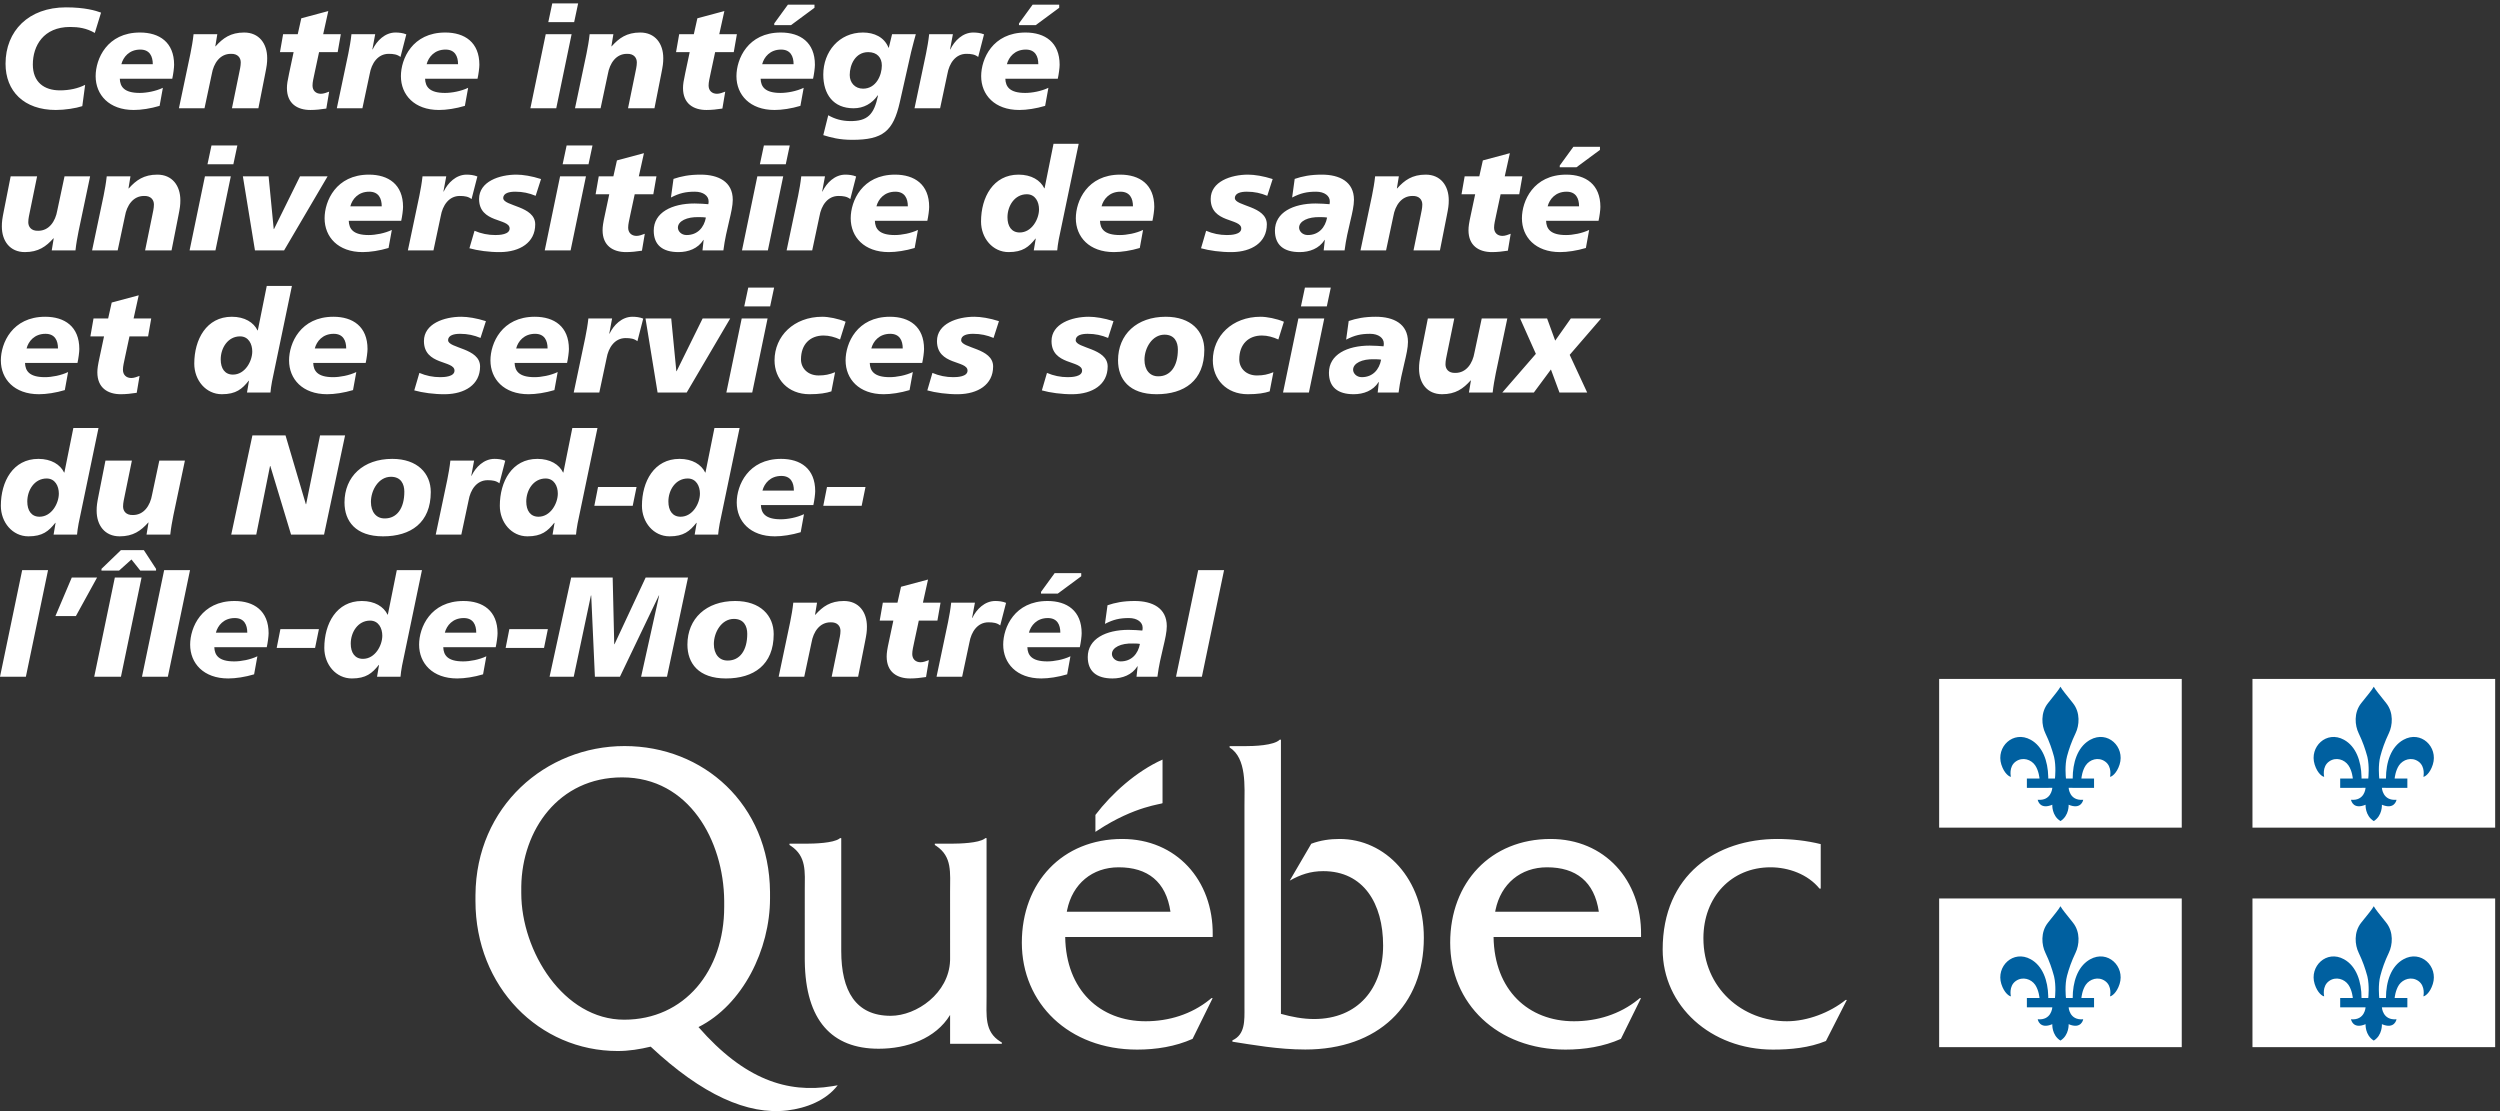<?xml version="1.0" encoding="UTF-8" standalone="no"?><svg xmlns="http://www.w3.org/2000/svg" xmlns:xlink="http://www.w3.org/1999/xlink" fill="#000000" height="172" viewBox="0 0 387 172" width="387"><rect x="0" y="0" width="387" height="172" fill="#333333" stroke="none"/><g fill="none" fill-rule="evenodd"><path d="M337.734,139.083 L337.734,162.098 L300.18,162.098 L300.18,139.083 L337.734,139.083 Z M386.251,139.083 L386.251,162.098 L348.682,162.098 L348.682,139.083 L386.251,139.083 Z M337.734,105.098 L337.734,128.119 L300.18,128.119 L300.18,105.098 L337.734,105.098 Z M386.251,105.098 L386.251,128.119 L348.682,128.119 L348.682,105.098 L386.251,105.098 Z" fill="#ffffff"/><path d="M318.957,140.283 C319.234,140.792 319.854,141.515 320.882,142.811 C322.083,144.301 321.871,146.296 321.301,147.476 C320.649,148.838 320.27,149.964 319.978,151.045 C319.607,152.431 319.784,154.239 319.809,154.475 L319.81,154.488 L320.854,154.489 C320.854,152.045 321.583,149.73 323.358,148.617 L323.559,148.498 C326.278,146.985 328.97,149.608 328.114,152.321 C327.658,153.746 326.861,154.231 326.634,154.231 C326.634,154.231 327.003,152.663 325.867,151.858 C324.804,151.106 323.481,151.563 322.87,152.453 C322.326,153.266 322.212,154.359 322.201,154.478 L322.2,154.489 L324.159,154.489 L324.159,155.936 L320.225,155.936 C320.225,155.936 320.324,157.976 322.482,157.783 C322.482,157.783 322.221,159.39 320.225,158.543 C320.225,158.543 320.324,160.234 318.957,161.083 C317.588,160.234 317.696,158.543 317.696,158.543 C315.703,159.39 315.438,157.783 315.438,157.783 C317.516,157.97 317.687,156.07 317.696,155.943 L317.696,155.936 L313.761,155.936 L313.761,154.489 L315.716,154.489 C315.716,154.489 315.623,153.314 315.048,152.453 C314.435,151.563 313.115,151.106 312.047,151.858 C310.91,152.663 311.286,154.231 311.286,154.231 C311.061,154.231 310.258,153.746 309.806,152.321 C308.952,149.608 311.639,146.985 314.362,148.498 C316.207,149.521 317.013,151.785 317.068,154.218 L317.071,154.489 L318.107,154.488 L318.109,154.475 C318.131,154.248 318.296,152.573 317.983,151.213 L317.941,151.045 C317.646,149.964 317.271,148.838 316.618,147.476 C316.049,146.296 315.84,144.301 317.041,142.811 C318.07,141.515 318.685,140.792 318.957,140.283 Z M367.461,140.283 C367.725,140.792 368.35,141.515 369.376,142.811 C370.571,144.301 370.362,146.296 369.797,147.476 C369.147,148.838 368.763,149.964 368.479,151.045 C368.106,152.431 368.287,154.239 368.31,154.475 L368.31,154.489 L369.348,154.489 C369.348,151.954 370.139,149.559 372.049,148.498 C374.766,146.985 377.455,149.608 376.602,152.321 C376.157,153.746 375.36,154.231 375.142,154.231 C375.142,154.231 375.498,152.663 374.369,151.858 C373.3,151.106 371.981,151.563 371.366,152.453 C370.794,153.314 370.69,154.489 370.69,154.489 L370.69,154.489 L372.659,154.489 L372.659,155.936 L368.718,155.936 C368.718,155.936 368.822,157.976 370.982,157.783 C370.982,157.783 370.715,159.39 368.718,158.543 C368.718,158.543 368.822,160.234 367.461,161.083 C366.084,160.234 366.19,158.543 366.19,158.543 C364.195,159.39 363.934,157.783 363.934,157.783 C366.084,157.976 366.19,155.936 366.19,155.936 L366.19,155.936 L362.261,155.936 L362.261,154.489 L364.216,154.489 C364.216,154.489 364.124,153.314 363.541,152.453 C362.931,151.563 361.61,151.106 360.547,151.858 C359.411,152.663 359.782,154.231 359.782,154.231 C359.554,154.231 358.754,153.746 358.308,152.321 C357.453,149.608 360.138,146.985 362.857,148.498 C364.777,149.559 365.565,151.954 365.565,154.489 L365.565,154.489 L366.61,154.488 L366.611,154.475 C366.632,154.248 366.795,152.573 366.483,151.213 L366.442,151.045 C366.145,149.964 365.771,148.838 365.117,147.476 C364.544,146.296 364.33,144.301 365.53,142.811 C366.57,141.515 367.184,140.792 367.461,140.283 Z M318.108,154.489 L318.107,154.488 L318.107,154.498 C318.107,154.497 318.107,154.494 318.108,154.489 Z M367.461,106.304 C367.725,106.809 368.35,107.532 369.376,108.833 C370.571,110.323 370.362,112.322 369.797,113.499 C369.147,114.86 368.763,115.988 368.479,117.061 C368.106,118.454 368.287,120.262 368.31,120.499 L368.31,120.513 L369.348,120.513 C369.348,117.971 370.139,115.583 372.049,114.521 C374.766,113.013 377.455,115.628 376.602,118.346 C376.157,119.772 375.36,120.25 375.142,120.25 C375.142,120.25 375.498,118.679 374.369,117.879 C373.3,117.123 371.981,117.579 371.366,118.482 C370.826,119.289 370.703,120.383 370.691,120.502 L370.69,120.513 L372.659,120.513 L372.659,121.961 L368.718,121.956 C368.718,121.956 368.822,124.003 370.982,123.803 L370.978,123.823 C370.939,124.007 370.582,125.355 368.718,124.572 C368.718,124.572 368.822,126.254 367.461,127.103 C366.084,126.254 366.19,124.572 366.19,124.572 C364.328,125.355 363.977,124.007 363.938,123.823 L363.934,123.803 C366.012,123.996 366.181,122.09 366.19,121.963 L366.19,121.956 L362.261,121.961 L362.261,120.513 L364.216,120.513 C364.216,120.513 364.124,119.336 363.541,118.482 C362.931,117.579 361.61,117.123 360.547,117.879 C359.411,118.679 359.782,120.25 359.782,120.25 C359.554,120.25 358.754,119.772 358.308,118.346 C357.453,115.628 360.138,113.013 362.857,114.521 C364.708,115.545 365.507,117.802 365.562,120.241 L365.565,120.513 L366.61,120.513 L366.611,120.499 C366.632,120.272 366.795,118.596 366.483,117.23 L366.442,117.061 C366.145,115.988 365.771,114.86 365.117,113.499 C364.544,112.322 364.33,110.323 365.53,108.833 C366.57,107.532 367.184,106.809 367.461,106.304 Z M318.957,106.304 C319.234,106.809 319.854,107.532 320.882,108.833 C322.083,110.323 321.871,112.322 321.301,113.499 C320.649,114.86 320.27,115.988 319.978,117.061 C319.607,118.454 319.784,120.262 319.809,120.499 L319.81,120.513 L320.854,120.513 C320.854,118.062 321.583,115.754 323.358,114.64 L323.559,114.521 C326.278,113.013 328.97,115.628 328.114,118.346 C327.658,119.772 326.861,120.25 326.634,120.25 C326.634,120.25 327.003,118.679 325.867,117.879 C324.804,117.123 323.481,117.579 322.87,118.482 C322.326,119.289 322.212,120.383 322.201,120.502 L322.2,120.513 L324.159,120.513 L324.159,121.961 L320.225,121.956 C320.225,121.956 320.324,124.003 322.482,123.803 L322.478,123.823 C322.439,124.007 322.088,125.355 320.225,124.572 C320.225,124.572 320.324,126.254 318.957,127.103 C317.588,126.254 317.696,124.572 317.696,124.572 C315.836,125.355 315.481,124.007 315.442,123.823 L315.438,123.803 C317.516,123.996 317.687,122.09 317.696,121.963 L317.696,121.956 L313.761,121.961 L313.761,120.513 L315.716,120.513 C315.716,120.513 315.623,119.336 315.048,118.482 C314.435,117.579 313.115,117.123 312.047,117.879 C310.91,118.679 311.286,120.25 311.286,120.25 C311.061,120.25 310.258,119.772 309.806,118.346 C308.952,115.628 311.639,113.013 314.362,114.521 C316.207,115.545 317.013,117.802 317.068,120.241 L317.071,120.513 L318.107,120.513 L318.109,120.499 C318.131,120.272 318.296,118.596 317.983,117.23 L317.941,117.061 C317.646,115.988 317.271,114.86 316.618,113.499 C316.049,112.322 315.84,110.323 317.041,108.833 C318.07,107.532 318.685,106.809 318.957,106.304 Z M318.108,120.513 L318.107,120.513 C318.107,120.521 318.107,120.517 318.108,120.513 Z M366.611,120.513 L366.61,120.513 C366.61,120.521 366.61,120.517 366.611,120.513 Z M366.611,154.489 L366.61,154.488 C366.609,154.505 366.609,154.503 366.611,154.489 Z" fill="#0060a0"/><path d="M96.681,115.49 C108.86,115.49 119.075,124.469 119.199,138.07 C119.199,138.151 119.2,138.975 119.2,139.056 C119.2,147.004 114.968,155.556 108.125,158.991 C115.209,167.096 121.875,169.281 128.811,168.148 L128.811,168.148 L129.678,168.001 C127.836,170.394 124.77,171.546 121.868,171.895 C115.748,172.632 108.668,169.463 100.724,162.022 C99.044,162.426 97.366,162.697 95.623,162.697 C83.494,162.697 73.601,152.796 73.601,139.461 C73.601,139.428 73.602,139.167 73.602,138.932 L73.603,138.544 C73.694,124.836 84.478,115.49 96.681,115.49 Z M173.725,129.872 C182.074,129.872 187.819,136.23 187.728,144.713 L187.721,145.045 L164.893,145.045 C165.018,153.292 170.305,158.091 177.332,158.091 C180.932,158.091 184.412,157.021 187.223,154.763 L187.532,154.507 L187.721,154.507 L184.611,160.816 C181.935,162.014 178.95,162.478 176.026,162.478 C165.452,162.478 158.18,155.321 158.18,145.923 C158.18,136.595 164.457,129.872 173.725,129.872 Z M240.035,129.872 C248.387,129.872 254.131,136.23 254.036,144.713 L254.029,145.045 L231.203,145.045 C231.328,153.292 236.614,158.091 243.643,158.091 C247.24,158.091 250.724,157.021 253.535,154.763 L253.845,154.507 L254.029,154.507 L250.918,160.816 C248.249,162.014 245.262,162.478 242.336,162.478 C231.764,162.478 224.489,155.321 224.489,145.923 C224.489,136.595 230.767,129.872 240.035,129.872 Z M275.129,129.872 C277.37,129.872 279.671,130.135 281.848,130.668 L281.848,137.558 L281.663,137.558 C279.858,135.335 276.87,134.258 274.072,134.258 C268.038,134.258 263.688,138.837 263.688,145.233 C263.688,152.974 269.718,158.091 276.621,158.091 C279.793,158.091 283.277,156.744 285.703,154.793 L285.891,154.793 L282.655,161.147 C280.043,162.212 277.184,162.478 274.444,162.478 C264.869,162.478 257.381,155.735 257.381,146.983 C257.381,135.404 265.739,129.872 275.129,129.872 Z M198.288,114.505 L198.288,156.944 C199.957,157.413 201.687,157.745 203.417,157.745 C210.214,157.745 214.106,152.994 214.106,146.367 C214.106,139.872 211.08,134.853 204.839,134.853 C202.862,134.853 201.317,135.387 199.647,136.325 L202.985,130.612 C204.405,130.074 205.888,129.872 207.372,129.872 C214.42,129.872 220.411,135.99 220.411,145.161 C220.411,155.67 213.303,162.465 202.057,162.465 C197.854,162.465 193.82,161.725 190.775,161.254 L190.775,161.049 C192.759,160.137 192.652,158.028 192.643,155.891 L192.642,124.821 C192.642,121.723 193.014,117.387 190.341,115.703 L190.341,115.503 L192.655,115.503 C194.144,115.503 197.184,115.41 198.103,114.505 L198.288,114.505 Z M152.72,129.738 L152.721,154.243 C152.721,157.251 152.372,159.69 154.857,161.245 L155.084,161.38 L155.084,161.582 L147.075,161.582 L147.075,157.112 C144.835,160.799 140.366,162.344 136.012,162.344 C128.786,162.344 124.695,157.977 124.58,148.79 L124.577,148.388 L124.578,137.782 C124.596,134.91 124.852,132.579 122.446,130.954 L122.213,130.804 L122.213,130.604 L124.741,130.604 C126.13,130.598 128.944,130.514 129.917,129.835 L130.038,129.739 L130.224,129.739 L130.224,147.21 C130.224,153.407 132.469,157.247 137.876,157.247 C141.909,157.247 146.893,153.736 147.07,148.701 L147.075,148.425 L147.072,138.052 C147.072,135.056 147.423,132.63 144.943,130.953 L144.71,130.803 L144.71,130.603 L147.258,130.603 C148.644,130.597 151.443,130.513 152.412,129.834 L152.533,129.738 L152.72,129.738 Z M96.308,120.338 C86.458,120.338 80.812,128.517 80.694,137.238 C80.693,137.328 80.693,138.159 80.693,138.251 C80.693,147.252 87.226,157.848 96.617,157.848 C105.948,157.848 112.106,150.304 112.106,140.404 L112.106,140.404 L112.106,139.435 C112.02,130.143 106.674,120.338 96.308,120.338 Z M173.166,134.258 C169.089,134.258 166.025,136.815 165.193,140.867 L165.141,141.139 L181.188,141.139 C180.505,136.462 177.645,134.258 173.166,134.258 Z M239.477,134.258 C235.399,134.258 232.337,136.815 231.504,140.867 L231.452,141.139 L247.5,141.139 C246.815,136.462 243.954,134.258 239.477,134.258 Z M179.96,117.582 L179.96,124.317 C179.96,124.502 175.774,124.689 169.888,128.563 L169.571,128.774 L169.571,126.15 C172.1,122.826 175.883,119.411 179.96,117.582 Z" fill="#ffffff"/><path d="M143.659,89.712 L142.867,93.297 L145.595,93.297 L145.111,96.07 L142.229,96.07 L141.546,99.26 C141.371,100.119 141.216,100.691 141.216,101.241 C141.216,102.011 141.723,102.517 142.515,102.517 C142.933,102.517 143.373,102.341 143.791,102.187 L143.351,104.805 C142.515,104.937 141.679,105.025 140.887,105.025 C138.862,105.025 137.256,104.035 137.256,101.637 C137.256,101.065 137.344,100.493 137.608,99.283 L138.29,96.07 L136.178,96.07 L136.662,93.297 L138.928,93.297 L139.479,90.833 L143.659,89.712 Z M175.646,93.034 C178.374,93.034 180.619,94.112 180.619,96.928 C180.619,98.732 179.606,101.307 179.167,104.761 L175.932,104.761 L176.108,103.155 L176.064,103.111 L176.064,103.155 C175.228,104.475 173.753,105.025 172.213,105.025 C169.749,105.025 168.385,103.925 168.385,101.703 C168.385,98.886 171.201,97.501 174.7,97.501 C175.492,97.501 176.284,97.566 176.834,97.61 C176.878,97.457 176.878,97.302 176.878,97.148 C176.878,96.335 176.064,95.674 174.766,95.674 C173.335,95.674 172.367,95.894 171.047,96.576 L171.443,93.694 C172.609,93.297 173.864,93.034 175.646,93.034 Z M162.16,93.034 C165.174,93.034 167.441,94.552 167.441,98.028 C167.441,98.491 167.309,99.503 167.155,100.185 L159.036,100.185 C159.08,101.417 159.696,102.385 162.116,102.385 C163.172,102.385 164.602,102.121 165.703,101.593 L165.196,104.387 C163.81,104.805 162.336,105.025 161.192,105.025 C157.363,105.025 155.295,102.671 155.295,99.789 C155.295,97.126 157.055,93.034 162.16,93.034 Z M36.3,93.034 C39.315,93.034 41.581,94.552 41.581,98.028 C41.581,98.491 41.449,99.503 41.295,100.185 L33.176,100.185 C33.22,101.417 33.835,102.385 36.256,102.385 C37.312,102.385 38.742,102.121 39.843,101.593 L39.336,104.387 C37.95,104.805 36.476,105.025 35.332,105.025 C31.503,105.025 29.435,102.671 29.435,99.789 C29.435,97.126 31.195,93.034 36.3,93.034 Z M65.319,88.259 L62.238,103.045 C62.106,103.727 62.041,104.299 61.997,104.761 L58.366,104.761 L58.674,102.935 L58.63,102.935 C57.618,104.211 56.671,105.025 54.471,105.025 C52.007,105.025 50.203,102.869 50.203,100.295 C50.203,96.532 52.095,93.034 56.011,93.034 C58.014,93.034 59.4,93.914 59.994,95.146 L60.038,95.146 L61.424,88.259 L65.319,88.259 Z M113.805,93.034 C117.7,93.034 119.768,95.278 119.768,98.161 C119.768,102.935 116.666,105.025 112.375,105.025 C108.128,105.025 106.412,102.671 106.412,99.789 C106.412,95.762 109.316,93.034 113.805,93.034 Z M71.742,93.034 C74.756,93.034 77.022,94.552 77.022,98.028 C77.022,98.491 76.89,99.503 76.736,100.185 L68.617,100.185 C68.661,101.417 69.277,102.385 71.697,102.385 C72.753,102.385 74.184,102.121 75.284,101.593 L74.778,104.387 C73.392,104.805 71.918,105.025 70.773,105.025 C66.945,105.025 64.877,102.671 64.877,99.789 C64.877,97.126 66.637,93.034 71.742,93.034 Z M154.064,93.034 C154.593,93.034 155.208,93.099 155.737,93.32 L154.834,96.818 C154.329,96.422 153.756,96.335 153.008,96.335 C151.336,96.335 150.346,97.787 150.06,99.48 L148.938,104.761 L144.977,104.761 L146.759,96.29 C146.958,95.3 147.134,94.332 147.244,93.297 L150.918,93.297 L150.478,95.652 L150.522,95.652 C151.16,94.31 152.437,93.034 154.064,93.034 Z M21.913,89.403 L18.722,104.761 L14.585,104.761 L17.776,89.403 L21.913,89.403 Z M94.842,89.403 L95.084,99.722 L95.128,99.722 L99.947,89.403 L106.503,89.403 L103.247,104.761 L99.243,104.761 L102.037,92.175 L101.993,92.175 L95.964,104.761 L92.091,104.761 L91.52,92.175 L91.476,92.175 L88.813,104.761 L85.072,104.761 L88.417,89.403 L94.842,89.403 Z M130.635,93.034 C132.946,93.034 134.2,94.75 134.2,96.994 C134.2,97.764 134.134,98.205 133.892,99.415 L132.835,104.761 L128.743,104.761 L129.843,99.392 C129.953,98.821 130.107,98.249 130.107,97.654 C130.107,96.972 129.667,96.29 128.567,96.335 C126.895,96.335 125.905,97.787 125.619,99.48 L124.497,104.761 L120.536,104.761 L122.318,96.29 C122.516,95.3 122.692,94.332 122.802,93.297 L126.477,93.297 L126.168,95.168 L126.213,95.168 C127.357,93.892 128.545,93.034 130.635,93.034 Z M189.484,88.259 L186.051,104.761 L182.047,104.761 L185.479,88.259 L189.484,88.259 Z M29.415,88.259 L25.982,104.761 L21.978,104.761 L25.41,88.259 L29.415,88.259 Z M7.437,88.259 L4.004,104.761 L0,104.761 L3.432,88.259 L7.437,88.259 Z M172.125,101.241 C172.125,101.769 172.631,102.385 173.467,102.385 C175.162,102.385 176.174,101.218 176.46,99.678 C176.13,99.613 175.646,99.613 175.404,99.613 C173.512,99.546 172.125,100.229 172.125,101.241 Z M113.607,95.806 C111.693,95.806 110.505,97.875 110.505,99.701 C110.505,101.241 111.319,102.275 112.661,102.252 C114.509,102.252 115.675,100.712 115.675,98.117 C115.675,96.928 115.147,95.806 113.607,95.806 Z M57.288,96.07 C55.418,96.07 54.295,97.852 54.295,99.634 C54.295,101.043 54.933,101.989 56.188,101.989 C58.058,101.989 59.18,99.92 59.18,98.402 C59.18,97.258 58.608,96.07 57.288,96.07 Z M49.368,97.39 L48.774,100.295 L42.833,100.295 L43.405,97.39 L49.368,97.39 Z M84.809,97.39 L84.215,100.295 L78.274,100.295 L78.846,97.39 L84.809,97.39 Z M71.786,95.674 C70.069,95.674 69.145,96.84 68.859,97.94 L73.722,97.94 C73.722,96.709 73.238,95.674 71.786,95.674 Z M36.344,95.674 C34.628,95.674 33.704,96.84 33.418,97.94 L38.28,97.94 C38.28,96.709 37.796,95.674 36.344,95.674 Z M162.204,95.674 C160.488,95.674 159.563,96.84 159.277,97.94 L164.14,97.94 C164.14,96.709 163.656,95.674 162.204,95.674 Z M15.027,89.403 L11.748,95.366 L8.58,95.366 L11.11,89.403 L15.027,89.403 Z M167.375,88.721 L167.375,89.205 L163.744,91.889 L161.148,91.889 L161.148,91.626 L163.26,88.721 L167.375,88.721 Z M22.265,85.157 L24.157,88.061 L24.157,88.325 L21.715,88.325 L20.351,86.609 L18.436,88.325 L15.708,88.325 L15.708,88.061 L18.722,85.157 L22.265,85.157 Z M60.721,71.034 C64.615,71.034 66.684,73.278 66.684,76.161 C66.684,80.935 63.581,83.025 59.291,83.025 C55.044,83.025 53.328,80.671 53.328,77.789 C53.328,73.762 56.232,71.034 60.721,71.034 Z M114.489,66.259 L111.409,81.046 C111.277,81.727 111.211,82.299 111.167,82.761 L107.536,82.761 L107.844,80.935 L107.8,80.935 C106.788,82.212 105.842,83.025 103.642,83.025 C101.177,83.025 99.373,80.869 99.373,78.295 C99.373,74.532 101.265,71.034 105.182,71.034 C107.184,71.034 108.57,71.914 109.165,73.146 L109.208,73.146 L110.595,66.259 L114.489,66.259 Z M15.248,66.259 L12.168,81.046 C12.036,81.727 11.97,82.299 11.925,82.761 L8.295,82.761 L8.603,80.935 L8.559,80.935 C7.547,82.212 6.601,83.025 4.4,83.025 C1.936,83.025 0.132,80.869 0.132,78.295 C0.132,74.532 2.024,71.034 5.941,71.034 C7.943,71.034 9.329,71.914 9.923,73.146 L9.967,73.146 L11.354,66.259 L15.248,66.259 Z M20.417,71.297 L19.316,76.667 C19.207,77.239 19.052,77.81 19.052,78.405 C19.052,79.086 19.492,79.769 20.592,79.725 C22.265,79.725 23.255,78.273 23.541,76.579 L24.663,71.297 L28.624,71.297 L26.841,79.769 C26.644,80.759 26.467,81.727 26.357,82.761 L22.683,82.761 L22.991,80.891 L22.947,80.891 C21.803,82.167 20.615,83.025 18.524,83.025 C16.214,83.025 14.96,81.309 14.96,79.065 C14.96,78.295 15.026,77.855 15.268,76.644 L16.324,71.297 L20.417,71.297 Z M120.912,71.034 C123.926,71.034 126.193,72.552 126.193,76.028 C126.193,76.491 126.061,77.502 125.907,78.185 L117.788,78.185 C117.832,79.417 118.448,80.385 120.868,80.385 C121.924,80.385 123.354,80.121 124.455,79.593 L123.948,82.387 C122.562,82.805 121.088,83.025 119.944,83.025 C116.115,83.025 114.047,80.671 114.047,77.789 C114.047,75.126 115.807,71.034 120.912,71.034 Z M92.489,66.259 L89.409,81.046 C89.277,81.727 89.211,82.299 89.167,82.761 L85.536,82.761 L85.844,80.935 L85.8,80.935 C84.788,82.212 83.842,83.025 81.642,83.025 C79.177,83.025 77.373,80.869 77.373,78.295 C77.373,74.532 79.265,71.034 83.182,71.034 C85.184,71.034 86.57,71.914 87.165,73.146 L87.209,73.146 L88.595,66.259 L92.489,66.259 Z M76.539,71.034 C77.067,71.034 77.683,71.099 78.211,71.32 L77.309,74.818 C76.803,74.422 76.231,74.335 75.482,74.335 C73.81,74.335 72.82,75.787 72.534,77.48 L71.412,82.761 L67.451,82.761 L69.234,74.29 C69.432,73.3 69.608,72.332 69.718,71.297 L73.392,71.297 L72.952,73.652 L72.996,73.652 C73.634,72.31 74.911,71.034 76.539,71.034 Z M44.199,67.403 L47.345,78.052 L47.389,78.052 L49.545,67.403 L53.418,67.403 L50.162,82.761 L45.057,82.761 L41.844,72.133 L41.8,72.133 L39.666,82.761 L35.794,82.761 L39.072,67.403 L44.199,67.403 Z M60.523,73.806 C58.608,73.806 57.42,75.875 57.42,77.701 C57.42,79.241 58.234,80.275 59.577,80.253 C61.425,80.253 62.591,78.713 62.591,76.117 C62.591,74.928 62.063,73.806 60.523,73.806 Z M7.217,74.07 C5.347,74.07 4.225,75.852 4.225,77.634 C4.225,79.043 4.862,79.989 6.117,79.989 C7.987,79.989 9.109,77.92 9.109,76.402 C9.109,75.258 8.537,74.07 7.217,74.07 Z M84.458,74.07 C82.588,74.07 81.466,75.852 81.466,77.634 C81.466,79.043 82.104,79.989 83.358,79.989 C85.228,79.989 86.35,77.92 86.35,76.402 C86.35,75.258 85.778,74.07 84.458,74.07 Z M106.458,74.07 C104.588,74.07 103.466,75.852 103.466,77.634 C103.466,79.043 104.104,79.989 105.358,79.989 C107.228,79.989 108.35,77.92 108.35,76.402 C108.35,75.258 107.778,74.07 106.458,74.07 Z M98.538,75.39 L97.944,78.295 L92.003,78.295 L92.575,75.39 L98.538,75.39 Z M133.979,75.39 L133.386,78.295 L127.445,78.295 L128.017,75.39 L133.979,75.39 Z M120.956,73.674 C119.24,73.674 118.315,74.84 118.029,75.94 L122.892,75.94 C122.892,74.708 122.408,73.674 120.956,73.674 Z M168.563,49.034 C169.553,49.034 170.939,49.253 172.369,49.715 L171.533,52.312 C170.521,51.894 169.553,51.674 168.365,51.674 C167.484,51.674 166.517,51.872 166.517,52.664 C166.517,53.94 171.467,53.852 171.467,56.735 C171.467,59.573 169.069,60.981 166.098,61.025 C164.36,61.047 162.512,60.784 161.28,60.431 L162.072,57.725 C163.084,58.165 164.184,58.385 165.284,58.385 C165.922,58.385 167.506,58.319 167.506,57.373 C167.506,55.745 162.776,56.581 162.776,52.796 C162.776,50.112 165.9,49.034 168.563,49.034 Z M71.412,49.034 C72.402,49.034 73.788,49.253 75.218,49.715 L74.382,52.312 C73.37,51.894 72.402,51.674 71.214,51.674 C70.334,51.674 69.366,51.872 69.366,52.664 C69.366,53.94 74.316,53.852 74.316,56.735 C74.316,59.573 71.918,60.981 68.947,61.025 C67.21,61.047 65.361,60.784 64.129,60.431 L64.921,57.725 C65.933,58.165 67.033,58.385 68.133,58.385 C68.772,58.385 70.356,58.319 70.356,57.373 C70.356,55.745 65.625,56.581 65.625,52.796 C65.625,50.112 68.75,49.034 71.412,49.034 Z M150.831,49.034 C151.821,49.034 153.207,49.253 154.637,49.715 L153.801,52.312 C152.789,51.894 151.821,51.674 150.633,51.674 C149.752,51.674 148.785,51.872 148.785,52.664 C148.785,53.94 153.735,53.852 153.735,56.735 C153.735,59.573 151.337,60.981 148.366,61.025 C146.628,61.047 144.78,60.784 143.548,60.431 L144.34,57.725 C145.352,58.165 146.452,58.385 147.552,58.385 C148.19,58.385 149.774,58.319 149.774,57.373 C149.774,55.745 145.044,56.581 145.044,52.796 C145.044,50.112 148.168,49.034 150.831,49.034 Z M6.997,49.034 C10.011,49.034 12.278,50.552 12.278,54.028 C12.278,54.491 12.146,55.503 11.992,56.185 L3.873,56.185 C3.917,57.417 4.533,58.385 6.953,58.385 C8.009,58.385 9.439,58.121 10.54,57.593 L10.033,60.387 C8.647,60.805 7.173,61.025 6.029,61.025 C2.2,61.025 0.132,58.671 0.132,55.789 C0.132,53.126 1.892,49.034 6.997,49.034 Z M195.139,49.034 C196.107,49.034 197.581,49.32 198.747,49.803 L197.889,52.554 C197.075,52.18 196.217,51.938 195.337,51.938 C193.291,51.938 191.838,53.258 191.838,55.634 C191.838,56.999 192.895,58.121 194.566,58.121 C195.557,58.121 196.261,57.967 197.119,57.615 L196.547,60.585 C195.755,60.849 194.699,61.025 193.158,61.025 C189.814,61.025 187.746,58.671 187.746,55.789 C187.746,52.026 190.738,49.034 195.139,49.034 Z M180.465,49.034 C184.359,49.034 186.428,51.278 186.428,54.161 C186.428,58.935 183.325,61.025 179.035,61.025 C174.788,61.025 173.072,58.671 173.072,55.789 C173.072,51.762 175.976,49.034 180.465,49.034 Z M21.473,45.712 L20.681,49.297 L23.409,49.297 L22.925,52.07 L20.043,52.07 L19.36,55.26 C19.185,56.119 19.031,56.691 19.031,57.241 C19.031,58.011 19.537,58.517 20.329,58.517 C20.747,58.517 21.187,58.341 21.605,58.187 L21.165,60.805 C20.329,60.937 19.493,61.025 18.701,61.025 C16.676,61.025 15.07,60.035 15.07,57.637 C15.07,57.065 15.158,56.493 15.422,55.283 L16.104,52.07 L13.992,52.07 L14.476,49.297 L16.742,49.297 L17.293,46.833 L21.473,45.712 Z M225.123,49.297 L224.023,54.667 C223.914,55.239 223.76,55.81 223.76,56.405 C223.76,57.087 224.199,57.769 225.301,57.725 C226.973,57.725 227.963,56.273 228.248,54.579 L229.371,49.297 L233.332,49.297 L231.549,57.769 C231.352,58.759 231.176,59.727 231.064,60.761 L227.391,60.761 L227.699,58.891 L227.654,58.891 C226.51,60.167 225.322,61.025 223.232,61.025 C220.922,61.025 219.668,59.309 219.668,57.065 C219.668,56.294 219.732,55.855 219.975,54.644 L221.031,49.297 L225.123,49.297 Z M137.763,49.034 C140.777,49.034 143.043,50.552 143.043,54.028 C143.043,54.491 142.912,55.503 142.758,56.185 L134.639,56.185 C134.683,57.417 135.298,58.385 137.719,58.385 C138.775,58.385 140.205,58.121 141.306,57.593 L140.799,60.387 C139.413,60.805 137.939,61.025 136.795,61.025 C132.966,61.025 130.898,58.671 130.898,55.789 C130.898,53.126 132.658,49.034 137.763,49.034 Z M51.612,49.034 C54.627,49.034 56.893,50.552 56.893,54.028 C56.893,54.491 56.761,55.503 56.607,56.185 L48.488,56.185 C48.532,57.417 49.148,58.385 51.568,58.385 C52.624,58.385 54.054,58.121 55.155,57.593 L54.648,60.387 C53.262,60.805 51.788,61.025 50.644,61.025 C46.815,61.025 44.747,58.671 44.747,55.789 C44.747,53.126 46.507,49.034 51.612,49.034 Z M127.291,49.034 C128.259,49.034 129.733,49.32 130.899,49.803 L130.042,52.554 C129.227,52.18 128.369,51.938 127.489,51.938 C125.443,51.938 123.991,53.258 123.991,55.634 C123.991,56.999 125.047,58.121 126.719,58.121 C127.709,58.121 128.413,57.967 129.271,57.615 L128.699,60.585 C127.907,60.849 126.851,61.025 125.311,61.025 C121.966,61.025 119.898,58.671 119.898,55.789 C119.898,52.026 122.89,49.034 127.291,49.034 Z M45.189,44.259 L42.109,59.046 C41.977,59.727 41.911,60.299 41.867,60.761 L38.236,60.761 L38.544,58.935 L38.501,58.935 C37.488,60.212 36.542,61.025 34.342,61.025 C31.877,61.025 30.073,58.869 30.073,56.294 C30.073,52.532 31.965,49.034 35.882,49.034 C37.884,49.034 39.271,49.914 39.865,51.146 L39.909,51.146 L41.295,44.259 L45.189,44.259 Z M212.98,49.034 C215.709,49.034 217.953,50.112 217.953,52.928 C217.953,54.732 216.941,57.307 216.502,60.761 L213.268,60.761 L213.443,59.155 L213.398,59.111 L213.398,59.155 C212.563,60.475 211.088,61.025 209.548,61.025 C207.084,61.025 205.72,59.925 205.72,57.703 C205.72,54.886 208.536,53.501 212.035,53.501 C212.826,53.501 213.619,53.566 214.17,53.61 C214.213,53.457 214.213,53.302 214.213,53.148 C214.213,52.335 213.398,51.674 212.102,51.674 C210.67,51.674 209.702,51.894 208.382,52.576 L208.778,49.694 C209.944,49.297 211.199,49.034 212.98,49.034 Z M82.786,49.034 C85.8,49.034 88.067,50.552 88.067,54.028 C88.067,54.491 87.935,55.503 87.781,56.185 L79.662,56.185 C79.706,57.417 80.322,58.385 82.742,58.385 C83.798,58.385 85.228,58.121 86.329,57.593 L85.822,60.387 C84.436,60.805 82.962,61.025 81.818,61.025 C77.989,61.025 75.921,58.671 75.921,55.789 C75.921,53.126 77.681,49.034 82.786,49.034 Z M204.995,49.297 L202.618,60.761 L198.614,60.761 L200.99,49.297 L204.995,49.297 Z M103.905,49.297 L104.697,57.46 L104.741,57.46 L108.768,49.297 L113.037,49.297 L106.303,60.761 L101.793,60.761 L99.922,49.297 L103.905,49.297 Z M118.821,49.297 L116.445,60.761 L112.44,60.761 L114.816,49.297 L118.821,49.297 Z M97.9,49.034 C98.428,49.034 99.044,49.099 99.572,49.32 L98.67,52.818 C98.164,52.422 97.592,52.335 96.844,52.335 C95.171,52.335 94.182,53.787 93.896,55.48 L92.773,60.761 L88.813,60.761 L90.595,52.29 C90.793,51.3 90.969,50.332 91.079,49.297 L94.753,49.297 L94.314,51.652 L94.357,51.652 C94.996,50.31 96.272,49.034 97.9,49.034 Z M239.49,49.297 L240.744,52.73 L243.164,49.297 L247.852,49.297 L242.988,54.93 L245.695,60.761 L241.404,60.761 L240.084,57.197 L237.443,60.761 L232.559,60.761 L237.752,54.777 L235.309,49.297 L239.49,49.297 Z M209.46,57.241 C209.46,57.769 209.966,58.385 210.803,58.385 C212.496,58.385 213.51,57.218 213.795,55.678 C213.465,55.613 212.98,55.613 212.738,55.613 C210.846,55.546 209.46,56.229 209.46,57.241 Z M180.267,51.806 C178.353,51.806 177.165,53.875 177.165,55.701 C177.165,57.241 177.979,58.275 179.321,58.252 C181.169,58.252 182.335,56.713 182.335,54.117 C182.335,52.928 181.807,51.806 180.267,51.806 Z M37.158,52.07 C35.288,52.07 34.166,53.852 34.166,55.634 C34.166,57.042 34.804,57.989 36.058,57.989 C37.928,57.989 39.05,55.921 39.05,54.402 C39.05,53.258 38.479,52.07 37.158,52.07 Z M137.807,51.674 C136.091,51.674 135.167,52.84 134.88,53.94 L139.743,53.94 C139.743,52.708 139.259,51.674 137.807,51.674 Z M51.656,51.674 C49.94,51.674 49.016,52.84 48.73,53.94 L53.592,53.94 C53.592,52.708 53.108,51.674 51.656,51.674 Z M82.83,51.674 C81.114,51.674 80.19,52.84 79.903,53.94 L84.766,53.94 C84.766,52.708 84.282,51.674 82.83,51.674 Z M7.041,51.674 C5.325,51.674 4.4,52.84 4.114,53.94 L8.977,53.94 C8.977,52.708 8.493,51.674 7.041,51.674 Z M206.007,44.523 L205.391,47.427 L201.386,47.427 L202.002,44.523 L206.007,44.523 Z M119.833,44.523 L119.217,47.427 L115.212,47.427 L115.829,44.523 L119.833,44.523 Z M233.727,23.711 L232.934,27.297 L235.662,27.297 L235.178,30.07 L232.295,30.07 L231.613,33.26 C231.438,34.119 231.283,34.69 231.283,35.241 C231.283,36.011 231.789,36.517 232.582,36.517 C233,36.517 233.439,36.341 233.857,36.187 L233.418,38.805 C232.582,38.937 231.746,39.025 230.953,39.025 C228.93,39.025 227.322,38.035 227.322,35.637 C227.322,35.065 227.41,34.493 227.676,33.282 L228.357,30.07 L226.244,30.07 L226.729,27.297 L228.996,27.297 L229.545,24.833 L233.727,23.711 Z M138.555,27.034 C141.569,27.034 143.835,28.552 143.835,32.028 C143.835,32.49 143.704,33.503 143.55,34.185 L135.431,34.185 C135.475,35.417 136.09,36.385 138.511,36.385 C139.567,36.385 140.997,36.121 142.098,35.593 L141.591,38.387 C140.205,38.805 138.731,39.025 137.587,39.025 C133.758,39.025 131.69,36.671 131.69,33.789 C131.69,31.126 133.45,27.034 138.555,27.034 Z M5.743,27.297 L4.643,32.667 C4.533,33.238 4.378,33.811 4.378,34.405 C4.378,35.087 4.818,35.769 5.918,35.725 C7.591,35.725 8.581,34.272 8.867,32.578 L9.989,27.297 L13.95,27.297 L12.168,35.769 C11.97,36.759 11.794,37.727 11.684,38.761 L8.009,38.761 L8.317,36.891 L8.273,36.891 C7.129,38.167 5.941,39.025 3.851,39.025 C1.54,39.025 0.286,37.309 0.286,35.065 C0.286,34.294 0.352,33.854 0.594,32.645 L1.65,27.297 L5.743,27.297 Z M99.682,23.711 L98.89,27.297 L101.618,27.297 L101.134,30.07 L98.252,30.07 L97.569,33.26 C97.394,34.119 97.24,34.69 97.24,35.241 C97.24,36.011 97.746,36.517 98.538,36.517 C98.956,36.517 99.396,36.341 99.814,36.187 L99.374,38.805 C98.538,38.937 97.702,39.025 96.91,39.025 C94.885,39.025 93.279,38.035 93.279,35.637 C93.279,35.065 93.367,34.493 93.631,33.282 L94.313,30.07 L92.201,30.07 L92.685,27.297 L94.951,27.297 L95.502,24.833 L99.682,23.711 Z M79.947,27.034 C80.938,27.034 82.324,27.253 83.754,27.716 L82.918,30.312 C81.906,29.894 80.938,29.674 79.75,29.674 C78.869,29.674 77.901,29.872 77.901,30.664 C77.901,31.94 82.852,31.852 82.852,34.735 C82.852,37.573 80.454,38.982 77.483,39.025 C75.745,39.047 73.897,38.783 72.665,38.431 L73.457,35.725 C74.469,36.165 75.569,36.385 76.669,36.385 C77.307,36.385 78.891,36.319 78.891,35.373 C78.891,33.745 74.161,34.581 74.161,30.796 C74.161,28.112 77.285,27.034 79.947,27.034 Z M108.459,27.034 C111.188,27.034 113.432,28.112 113.432,30.928 C113.432,32.732 112.42,35.307 111.98,38.761 L108.745,38.761 L108.921,37.155 L108.877,37.111 L108.877,37.155 C108.041,38.475 106.567,39.025 105.027,39.025 C102.563,39.025 101.198,37.925 101.198,35.703 C101.198,32.886 104.015,31.5 107.513,31.5 C108.305,31.5 109.097,31.566 109.647,31.61 C109.691,31.456 109.691,31.302 109.691,31.148 C109.691,30.334 108.877,29.674 107.579,29.674 C106.149,29.674 105.181,29.894 103.861,30.576 L104.257,27.694 C105.423,27.297 106.677,27.034 108.459,27.034 Z M57.112,27.034 C60.127,27.034 62.393,28.552 62.393,32.028 C62.393,32.49 62.261,33.503 62.107,34.185 L53.988,34.185 C54.032,35.417 54.648,36.385 57.068,36.385 C58.124,36.385 59.554,36.121 60.655,35.593 L60.148,38.387 C58.762,38.805 57.288,39.025 56.144,39.025 C52.315,39.025 50.247,36.671 50.247,33.789 C50.247,31.126 52.007,27.034 57.112,27.034 Z M204.621,27.034 C207.349,27.034 209.593,28.112 209.593,30.928 C209.593,32.732 208.581,35.307 208.141,38.761 L204.906,38.761 L205.083,37.155 L205.039,37.111 L205.039,37.155 C204.202,38.475 202.728,39.025 201.188,39.025 C198.724,39.025 197.359,37.925 197.359,35.703 C197.359,32.886 200.176,31.5 203.674,31.5 C204.466,31.5 205.258,31.566 205.809,31.61 C205.853,31.456 205.853,31.302 205.853,31.148 C205.853,30.334 205.039,29.674 203.74,29.674 C202.31,29.674 201.342,29.894 200.022,30.576 L200.418,27.694 C201.584,27.297 202.838,27.034 204.621,27.034 Z M242.459,27.034 C245.475,27.034 247.74,28.552 247.74,32.028 C247.74,32.49 247.607,33.503 247.453,34.185 L239.334,34.185 C239.379,35.417 239.994,36.385 242.416,36.385 C243.471,36.385 244.902,36.121 246.002,35.593 L245.496,38.387 C244.109,38.805 242.635,39.025 241.49,39.025 C237.662,39.025 235.594,36.671 235.594,33.789 C235.594,31.126 237.355,27.034 242.459,27.034 Z M166.98,22.259 L163.899,37.045 C163.768,37.727 163.702,38.299 163.658,38.761 L160.027,38.761 L160.335,36.935 L160.291,36.935 C159.279,38.211 158.333,39.025 156.132,39.025 C153.668,39.025 151.864,36.869 151.864,34.294 C151.864,30.532 153.756,27.034 157.672,27.034 C159.675,27.034 161.061,27.914 161.655,29.146 L161.699,29.146 L163.085,22.259 L166.98,22.259 Z M173.403,27.034 C176.417,27.034 178.683,28.552 178.683,32.028 C178.683,32.49 178.551,33.503 178.397,34.185 L170.278,34.185 C170.322,35.417 170.938,36.385 173.358,36.385 C174.415,36.385 175.845,36.121 176.945,35.593 L176.439,38.387 C175.053,38.805 173.579,39.025 172.435,39.025 C168.606,39.025 166.538,36.671 166.538,33.789 C166.538,31.126 168.298,27.034 173.403,27.034 Z M193.202,27.034 C194.192,27.034 195.579,27.253 197.009,27.716 L196.173,30.312 C195.161,29.894 194.192,29.674 193.004,29.674 C192.124,29.674 191.156,29.872 191.156,30.664 C191.156,31.94 196.107,31.852 196.107,34.735 C196.107,37.573 193.708,38.982 190.738,39.025 C189,39.047 187.151,38.783 185.919,38.431 L186.711,35.725 C187.724,36.165 188.824,36.385 189.924,36.385 C190.562,36.385 192.146,36.319 192.146,35.373 C192.146,33.745 187.416,34.581 187.416,30.796 C187.416,28.112 190.54,27.034 193.202,27.034 Z M130.855,27.034 C131.383,27.034 132,27.1 132.527,27.32 L131.625,30.818 C131.119,30.422 130.547,30.334 129.799,30.334 C128.126,30.334 127.137,31.786 126.851,33.48 L125.729,38.761 L121.768,38.761 L123.55,30.29 C123.748,29.3 123.924,28.332 124.034,27.297 L127.708,27.297 L127.269,29.652 L127.313,29.652 C127.951,28.31 129.227,27.034 130.855,27.034 Z M90.706,27.297 L88.329,38.761 L84.325,38.761 L86.701,27.297 L90.706,27.297 Z M220.703,27.034 C223.012,27.034 224.268,28.75 224.268,30.994 C224.268,31.764 224.201,32.204 223.959,33.415 L222.902,38.761 L218.811,38.761 L219.91,33.393 C220.02,32.82 220.174,32.249 220.174,31.654 C220.174,30.972 219.734,30.29 218.635,30.334 C216.961,30.334 215.971,31.786 215.686,33.48 L214.563,38.761 L210.603,38.761 L212.385,30.29 C212.584,29.3 212.76,28.332 212.869,27.297 L216.543,27.297 L216.236,29.168 L216.279,29.168 C217.424,27.892 218.611,27.034 220.703,27.034 Z M35.729,27.297 L33.352,38.761 L29.348,38.761 L31.724,27.297 L35.729,27.297 Z M121.241,27.297 L118.865,38.761 L114.86,38.761 L117.236,27.297 L121.241,27.297 Z M24.355,27.034 C26.666,27.034 27.919,28.75 27.919,30.994 C27.919,31.764 27.854,32.204 27.611,33.415 L26.555,38.761 L22.463,38.761 L23.563,33.393 C23.673,32.82 23.827,32.249 23.827,31.654 C23.827,30.972 23.387,30.29 22.287,30.334 C20.615,30.334 19.625,31.786 19.338,33.48 L18.216,38.761 L14.255,38.761 L16.038,30.29 C16.236,29.3 16.412,28.332 16.522,27.297 L20.196,27.297 L19.888,29.168 L19.933,29.168 C21.077,27.892 22.265,27.034 24.355,27.034 Z M72.226,27.034 C72.754,27.034 73.371,27.1 73.898,27.32 L72.996,30.818 C72.49,30.422 71.918,30.334 71.17,30.334 C69.498,30.334 68.508,31.786 68.222,33.48 L67.1,38.761 L63.139,38.761 L64.921,30.29 C65.119,29.3 65.295,28.332 65.405,27.297 L69.08,27.297 L68.64,29.652 L68.684,29.652 C69.322,28.31 70.598,27.034 72.226,27.034 Z M41.58,27.297 L42.372,35.461 L42.416,35.461 L46.442,27.297 L50.711,27.297 L43.978,38.761 L39.468,38.761 L37.597,27.297 L41.58,27.297 Z M104.939,35.241 C104.939,35.769 105.445,36.385 106.281,36.385 C107.975,36.385 108.987,35.219 109.273,33.679 C108.943,33.612 108.459,33.612 108.217,33.612 C106.325,33.546 104.939,34.229 104.939,35.241 Z M201.1,35.241 C201.1,35.769 201.606,36.385 202.442,36.385 C204.136,36.385 205.148,35.219 205.435,33.679 C205.104,33.612 204.621,33.612 204.378,33.612 C202.486,33.546 201.1,34.229 201.1,35.241 Z M158.949,30.07 C157.079,30.07 155.957,31.852 155.957,33.634 C155.957,35.042 156.594,35.989 157.849,35.989 C159.719,35.989 160.841,33.921 160.841,32.402 C160.841,31.258 160.269,30.07 158.949,30.07 Z M57.156,29.674 C55.44,29.674 54.516,30.84 54.23,31.94 L59.092,31.94 C59.092,30.708 58.608,29.674 57.156,29.674 Z M138.599,29.674 C136.883,29.674 135.958,30.84 135.672,31.94 L140.535,31.94 C140.535,30.708 140.051,29.674 138.599,29.674 Z M242.504,29.674 C240.787,29.674 239.863,30.84 239.576,31.94 L244.439,31.94 C244.439,30.708 243.955,29.674 242.504,29.674 Z M173.447,29.674 C171.73,29.674 170.806,30.84 170.52,31.94 L175.383,31.94 C175.383,30.708 174.899,29.674 173.447,29.674 Z M247.674,22.721 L247.674,23.205 L244.043,25.889 L241.447,25.889 L241.447,25.626 L243.559,22.721 L247.674,22.721 Z M122.253,22.523 L121.637,25.427 L117.632,25.427 L118.249,22.523 L122.253,22.523 Z M36.741,22.523 L36.125,25.427 L32.12,25.427 L32.736,22.523 L36.741,22.523 Z M91.718,22.523 L91.102,25.427 L87.097,25.427 L87.713,22.523 L91.718,22.523 Z M133.583,5.034 C135.321,5.034 136.883,5.738 137.543,7.388 L137.587,7.388 L138.093,5.297 L141.768,5.297 C141.614,5.914 141.328,6.816 141.042,8.048 L139.282,15.859 C138.27,20.304 136.685,21.646 131.933,21.646 C129.952,21.646 128.654,21.294 127.444,20.92 L128.214,17.839 C129.248,18.434 130.304,18.72 131.537,18.742 C134.309,18.786 135.299,17.729 135.915,14.803 L135.871,14.759 C134.991,16.035 133.693,16.761 132.13,16.761 C128.984,16.761 127.444,14.583 127.444,11.546 C127.444,8.004 129.886,5.034 133.583,5.034 Z M10.21,1.139 C13.158,1.139 14.808,1.645 15.644,1.953 L14.676,5.1 C13.378,4.352 12.146,4.175 10.847,4.175 C6.733,4.175 5.083,7.08 5.083,9.984 C5.083,12.712 6.821,13.989 9.285,13.989 C10.759,13.989 12.102,13.681 13.18,13.131 L12.74,16.431 C11.75,16.761 10.033,17.025 8.647,17.025 C3.696,17.025 0.858,14.099 0.858,9.874 C0.858,4.77 4.444,1.139 10.21,1.139 Z M112.133,1.711 L111.341,5.297 L114.07,5.297 L113.586,8.07 L110.703,8.07 L110.021,11.26 C109.845,12.119 109.691,12.69 109.691,13.241 C109.691,14.011 110.197,14.517 110.989,14.517 C111.407,14.517 111.848,14.341 112.266,14.187 L111.826,16.805 C110.989,16.937 110.153,17.025 109.361,17.025 C107.337,17.025 105.73,16.035 105.73,13.637 C105.73,13.065 105.819,12.493 106.083,11.282 L106.765,8.07 L104.652,8.07 L105.137,5.297 L107.403,5.297 L107.953,2.833 L112.133,1.711 Z M120.867,5.034 C123.881,5.034 126.148,6.552 126.148,10.028 C126.148,10.49 126.016,11.503 125.862,12.185 L117.743,12.185 C117.787,13.417 118.403,14.385 120.823,14.385 C121.879,14.385 123.309,14.121 124.41,13.593 L123.903,16.387 C122.517,16.805 121.043,17.025 119.899,17.025 C116.07,17.025 114.002,14.671 114.002,11.789 C114.002,9.126 115.762,5.034 120.867,5.034 Z M68.926,5.034 C71.94,5.034 74.207,6.552 74.207,10.028 C74.207,10.49 74.075,11.503 73.921,12.185 L65.802,12.185 C65.846,13.417 66.461,14.385 68.882,14.385 C69.938,14.385 71.368,14.121 72.469,13.593 L71.962,16.387 C70.576,16.805 69.102,17.025 67.958,17.025 C64.129,17.025 62.061,14.671 62.061,11.789 C62.061,9.126 63.821,5.034 68.926,5.034 Z M158.75,5.034 C161.765,5.034 164.031,6.552 164.031,10.028 C164.031,10.49 163.899,11.503 163.745,12.185 L155.626,12.185 C155.67,13.417 156.286,14.385 158.706,14.385 C159.762,14.385 161.192,14.121 162.293,13.593 L161.787,16.387 C160.4,16.805 158.926,17.025 157.782,17.025 C153.954,17.025 151.885,14.671 151.885,11.789 C151.885,9.126 153.646,5.034 158.75,5.034 Z M50.82,1.711 L50.028,5.297 L52.757,5.297 L52.273,8.07 L49.39,8.07 L48.708,11.26 C48.532,12.119 48.378,12.69 48.378,13.241 C48.378,14.011 48.884,14.517 49.676,14.517 C50.094,14.517 50.535,14.341 50.953,14.187 L50.513,16.805 C49.676,16.937 48.84,17.025 48.048,17.025 C46.024,17.025 44.417,16.035 44.417,13.637 C44.417,13.065 44.505,12.493 44.77,11.282 L45.452,8.07 L43.339,8.07 L43.824,5.297 L46.09,5.297 L46.64,2.833 L50.82,1.711 Z M21.67,5.034 C24.685,5.034 26.952,6.552 26.952,10.028 C26.952,10.49 26.819,11.503 26.666,12.185 L18.546,12.185 C18.59,13.417 19.207,14.385 21.627,14.385 C22.683,14.385 24.113,14.121 25.213,13.593 L24.707,16.387 C23.321,16.805 21.847,17.025 20.703,17.025 C16.874,17.025 14.806,14.671 14.806,11.789 C14.806,9.126 16.566,5.034 21.67,5.034 Z M88.484,5.297 L86.107,16.761 L82.103,16.761 L84.479,5.297 L88.484,5.297 Z M99.11,5.034 C101.42,5.034 102.674,6.75 102.674,8.994 C102.674,9.764 102.608,10.204 102.366,11.415 L101.31,16.761 L97.218,16.761 L98.318,11.393 C98.428,10.82 98.582,10.249 98.582,9.654 C98.582,8.972 98.142,8.29 97.042,8.334 C95.37,8.334 94.379,9.786 94.093,11.48 L92.971,16.761 L89.01,16.761 L90.793,8.29 C90.991,7.3 91.167,6.332 91.277,5.297 L94.951,5.297 L94.643,7.168 L94.688,7.168 C95.832,5.892 97.02,5.034 99.11,5.034 Z M37.797,5.034 C40.107,5.034 41.361,6.75 41.361,8.994 C41.361,9.764 41.295,10.204 41.053,11.415 L39.997,16.761 L35.905,16.761 L37.005,11.393 C37.115,10.82 37.269,10.249 37.269,9.654 C37.269,8.972 36.829,8.29 35.729,8.334 C34.056,8.334 33.066,9.786 32.78,11.48 L31.658,16.761 L27.697,16.761 L29.48,8.29 C29.678,7.3 29.854,6.332 29.964,5.297 L33.638,5.297 L33.33,7.168 L33.375,7.168 C34.519,5.892 35.707,5.034 37.797,5.034 Z M61.226,5.034 C61.754,5.034 62.371,5.1 62.898,5.32 L61.996,8.818 C61.49,8.422 60.918,8.334 60.17,8.334 C58.498,8.334 57.508,9.786 57.222,11.48 L56.1,16.761 L52.139,16.761 L53.921,8.29 C54.119,7.3 54.295,6.332 54.405,5.297 L58.08,5.297 L57.64,7.652 L57.684,7.652 C58.322,6.31 59.598,5.034 61.226,5.034 Z M150.655,5.034 C151.183,5.034 151.799,5.1 152.327,5.32 L151.425,8.818 C150.919,8.422 150.347,8.334 149.599,8.334 C147.926,8.334 146.937,9.786 146.65,11.48 L145.528,16.761 L141.567,16.761 L143.35,8.29 C143.548,7.3 143.724,6.332 143.834,5.297 L147.508,5.297 L147.068,7.652 L147.112,7.652 C147.75,6.31 149.027,5.034 150.655,5.034 Z M134.397,8.07 C132.417,8.07 131.537,10.006 131.537,11.612 C131.537,12.801 132.351,13.725 133.605,13.725 C135.629,13.725 136.509,11.634 136.509,10.138 C136.509,8.928 135.783,8.07 134.397,8.07 Z M158.794,7.674 C157.078,7.674 156.154,8.84 155.868,9.94 L160.73,9.94 C160.73,8.708 160.247,7.674 158.794,7.674 Z M120.911,7.674 C119.195,7.674 118.271,8.84 117.984,9.94 L122.847,9.94 C122.847,8.708 122.363,7.674 120.911,7.674 Z M68.97,7.674 C67.254,7.674 66.33,8.84 66.044,9.94 L70.906,9.94 C70.906,8.708 70.422,7.674 68.97,7.674 Z M21.715,7.674 C19.999,7.674 19.074,8.84 18.788,9.94 L23.651,9.94 C23.651,8.708 23.167,7.674 21.715,7.674 Z M126.082,0.721 L126.082,1.205 L122.451,3.889 L119.855,3.889 L119.855,3.626 L121.967,0.721 L126.082,0.721 Z M163.965,0.721 L163.965,1.205 L160.334,3.889 L157.738,3.889 L157.738,3.626 L159.851,0.721 L163.965,0.721 Z M89.496,0.523 L88.88,3.427 L84.876,3.427 L85.491,0.523 L89.496,0.523 Z" fill="#ffffff"/></g></svg>